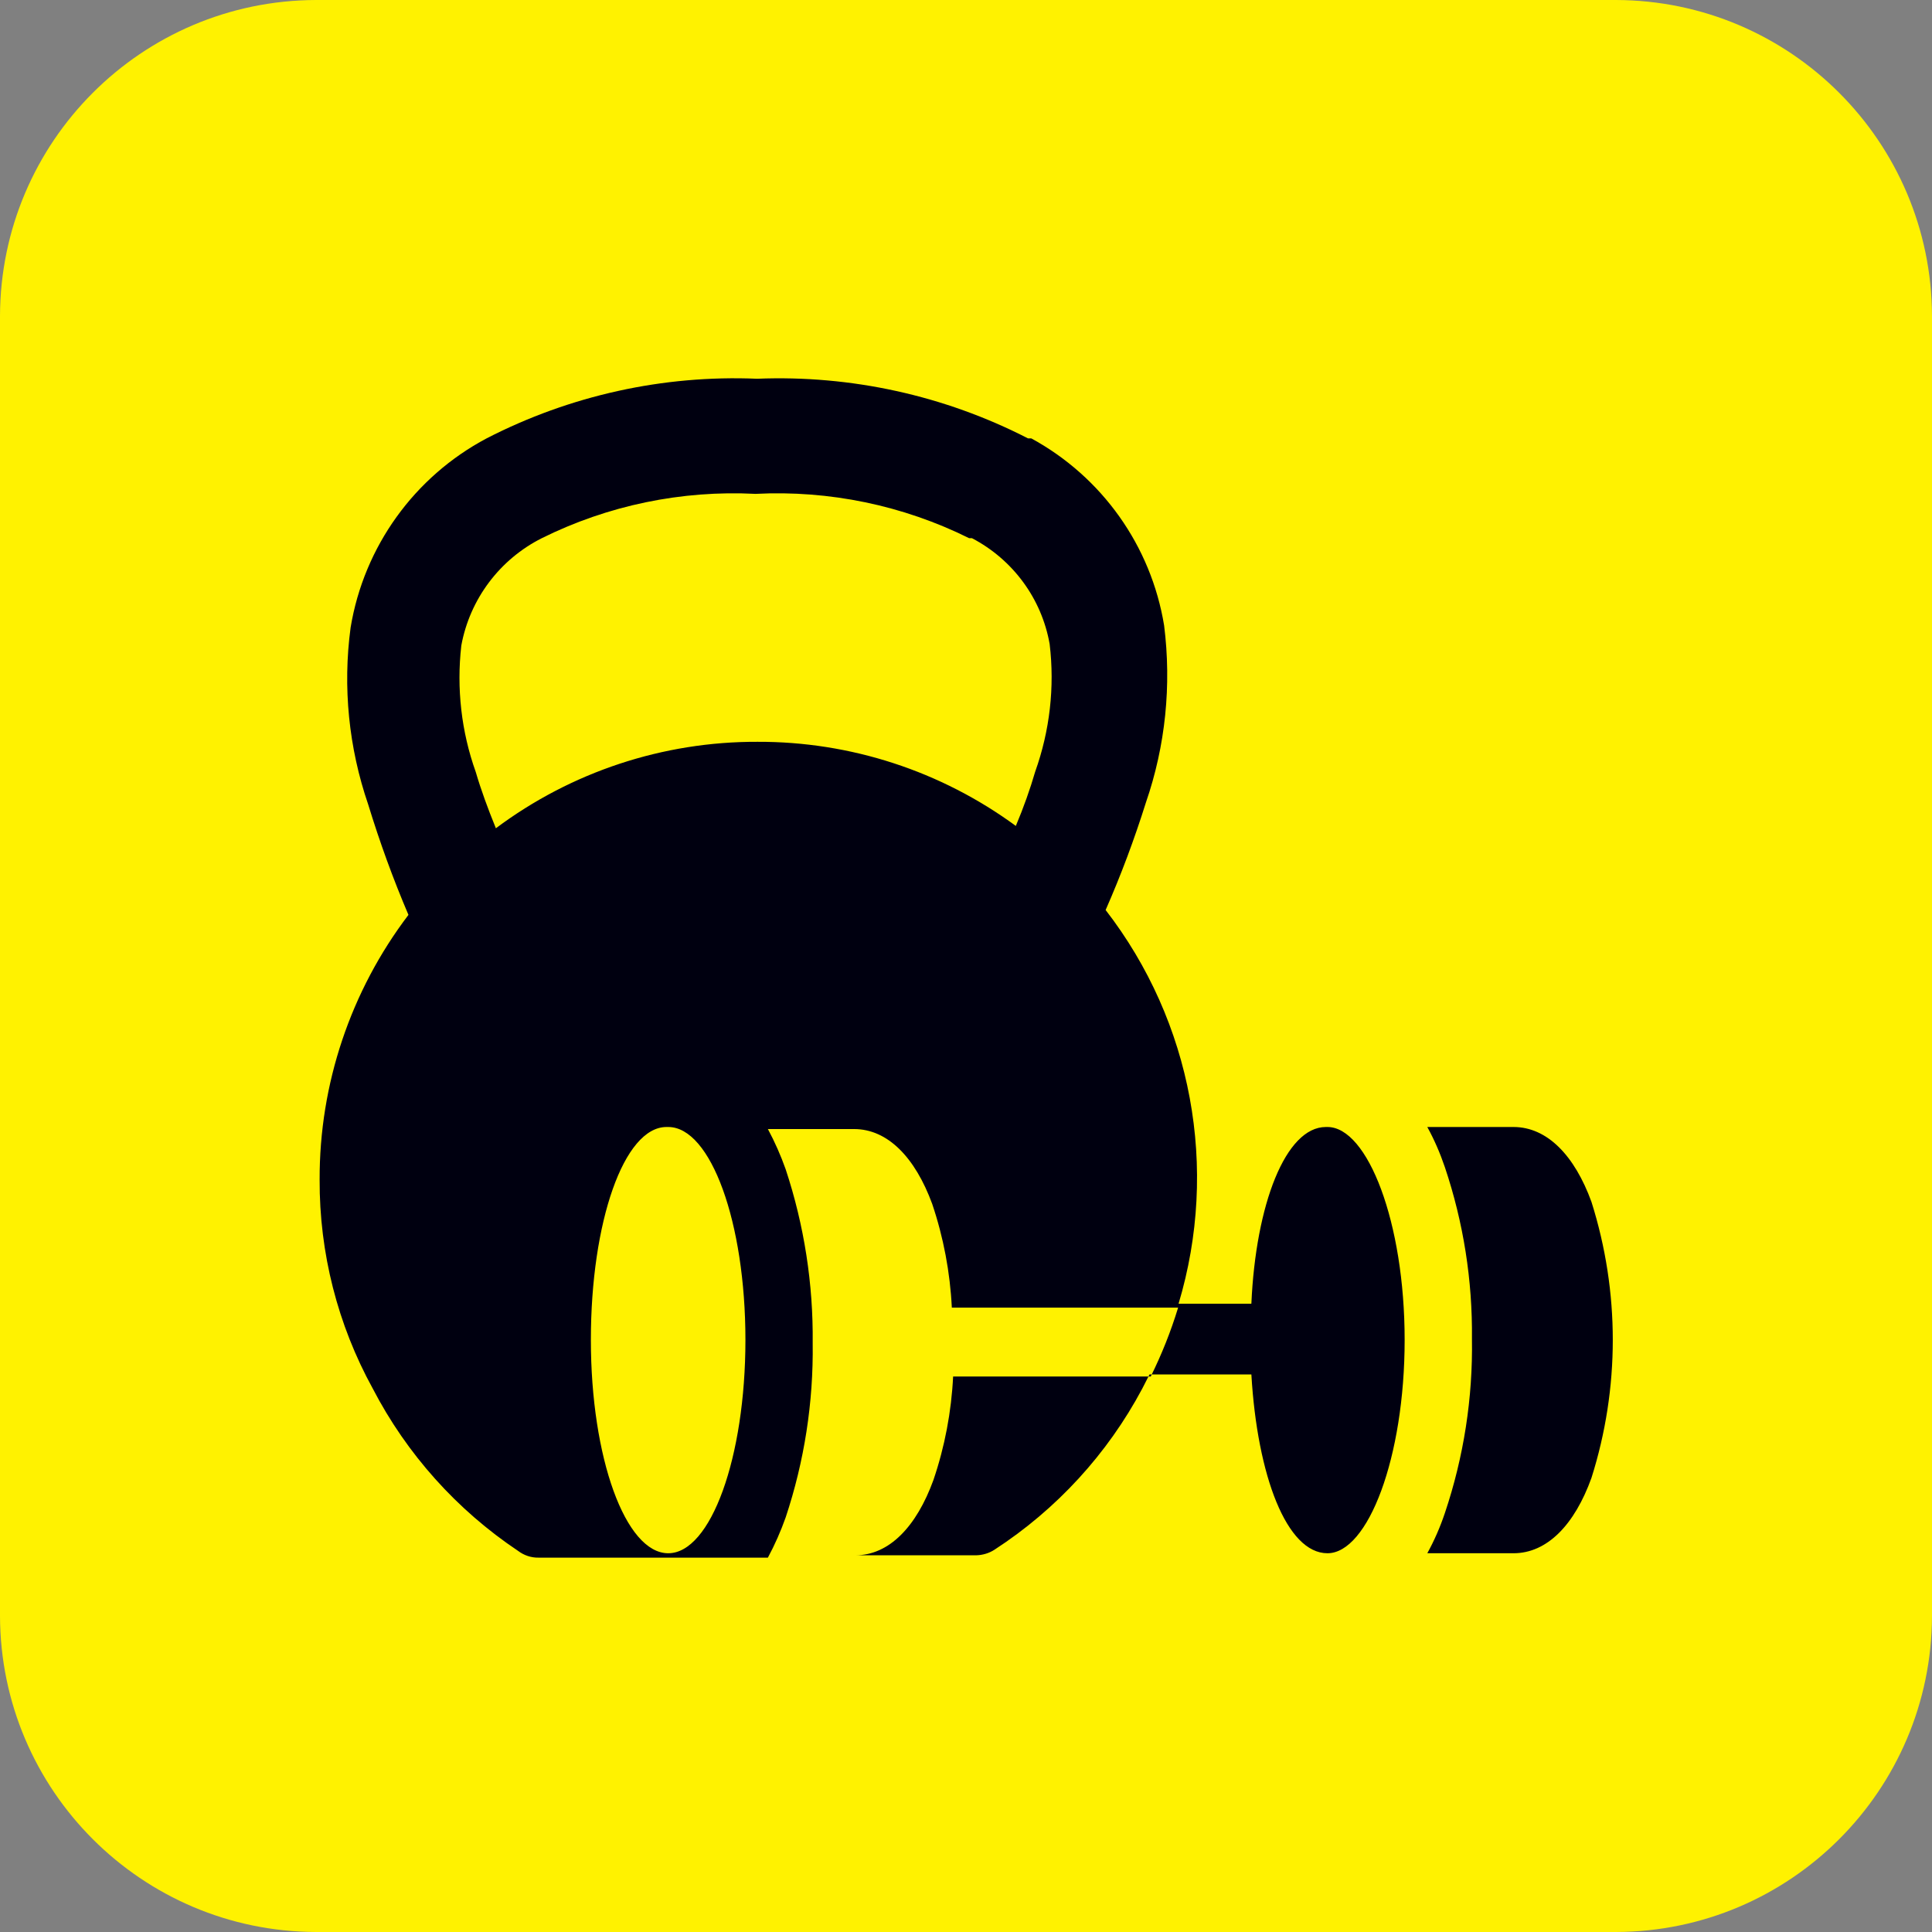<?xml version="1.0" encoding="UTF-8"?>
<svg xmlns="http://www.w3.org/2000/svg" xmlns:xlink="http://www.w3.org/1999/xlink" width="48px" height="48px" viewBox="0 0 48 48" version="1.1">
<rect x="0" y="0" width="48" height="48" fill="#808080" stroke="none"/>
<g id="surface1">
<path style=" stroke:none;fill-rule:evenodd;fill:rgb(100%,94.902%,0%);fill-opacity:1;" d="M 7.852 0 L 40.148 0 C 44.48 0.012 47.988 3.52 48 7.852 L 48 40.148 C 47.988 44.48 44.48 47.988 40.148 48 L 7.852 48 C 3.52 47.988 0.012 44.48 0 40.148 L 0 7.852 C 0.012 3.52 3.52 0.012 7.852 0 "/>
<path style=" stroke:none;fill-rule:evenodd;fill:rgb(0%,0%,6.275%);fill-opacity:1;" d="M 37.602 28 C 38.441 28 39.121 28.711 39.539 29.859 C 40.246 32.094 40.246 34.488 39.539 36.719 C 39.121 37.879 38.441 38.59 37.602 38.59 L 35.461 38.59 C 35.637 38.27 35.781 37.938 35.898 37.59 C 36.367 36.195 36.594 34.73 36.57 33.262 C 36.586 31.812 36.359 30.371 35.898 29 C 35.781 28.656 35.637 28.32 35.461 28 Z M 16.602 28 C 17.66 28 18.52 30.371 18.52 33.289 C 18.52 36.211 17.66 38.59 16.602 38.59 C 15.539 38.59 14.68 36.219 14.68 33.289 C 14.68 30.359 15.5 28 16.559 28 Z M 32.98 28 C 33.98 28 34.898 30.371 34.898 33.289 C 34.898 36.211 33.988 38.59 32.98 38.59 C 31.969 38.59 31.238 36.672 31.09 34.148 L 28.559 34.148 L 28.379 34.5 C 27.516 36.121 26.25 37.5 24.711 38.5 C 24.574 38.59 24.414 38.637 24.25 38.641 L 21.25 38.641 C 22.09 38.641 22.77 37.93 23.191 36.77 C 23.473 35.941 23.637 35.074 23.68 34.199 L 28.59 34.199 C 28.863 33.648 29.09 33.078 29.27 32.488 L 23.648 32.488 C 23.605 31.613 23.441 30.742 23.16 29.91 C 22.738 28.762 22.059 28.051 21.219 28.051 L 19.078 28.051 C 19.25 28.371 19.398 28.707 19.52 29.051 C 19.98 30.441 20.207 31.902 20.191 33.371 C 20.211 34.84 19.984 36.305 19.52 37.699 C 19.398 38.043 19.25 38.379 19.078 38.699 L 13.379 38.699 C 13.195 38.703 13.016 38.641 12.871 38.531 C 11.348 37.512 10.105 36.125 9.262 34.5 C 8.387 32.91 7.934 31.125 7.941 29.309 C 7.934 26.934 8.711 24.621 10.148 22.73 C 9.766 21.836 9.434 20.922 9.148 19.988 C 8.664 18.578 8.512 17.07 8.711 15.59 C 9.043 13.582 10.293 11.844 12.09 10.891 C 14.164 9.824 16.48 9.312 18.809 9.41 C 21.145 9.316 23.461 9.824 25.539 10.891 L 25.621 10.891 C 27.379 11.848 28.598 13.562 28.922 15.539 C 29.109 17.023 28.957 18.527 28.469 19.941 C 28.184 20.848 27.852 21.738 27.469 22.609 C 29.617 25.387 30.289 29.027 29.281 32.391 L 31.09 32.391 C 31.199 29.922 31.941 28 32.941 28 Z M 18.82 18.43 C 21.129 18.422 23.379 19.156 25.238 20.52 C 25.434 20.055 25.594 19.602 25.719 19.172 C 26.082 18.156 26.207 17.07 26.078 16 C 25.879 14.871 25.164 13.902 24.148 13.371 L 24.078 13.371 C 22.434 12.555 20.605 12.176 18.77 12.27 C 16.934 12.176 15.105 12.555 13.461 13.371 C 12.414 13.898 11.672 14.887 11.461 16.039 C 11.34 17.102 11.461 18.176 11.82 19.18 C 11.949 19.621 12.121 20.09 12.32 20.578 C 14.195 19.176 16.477 18.422 18.82 18.43 Z M 18.82 18.43 "/>
</g>
</svg>
